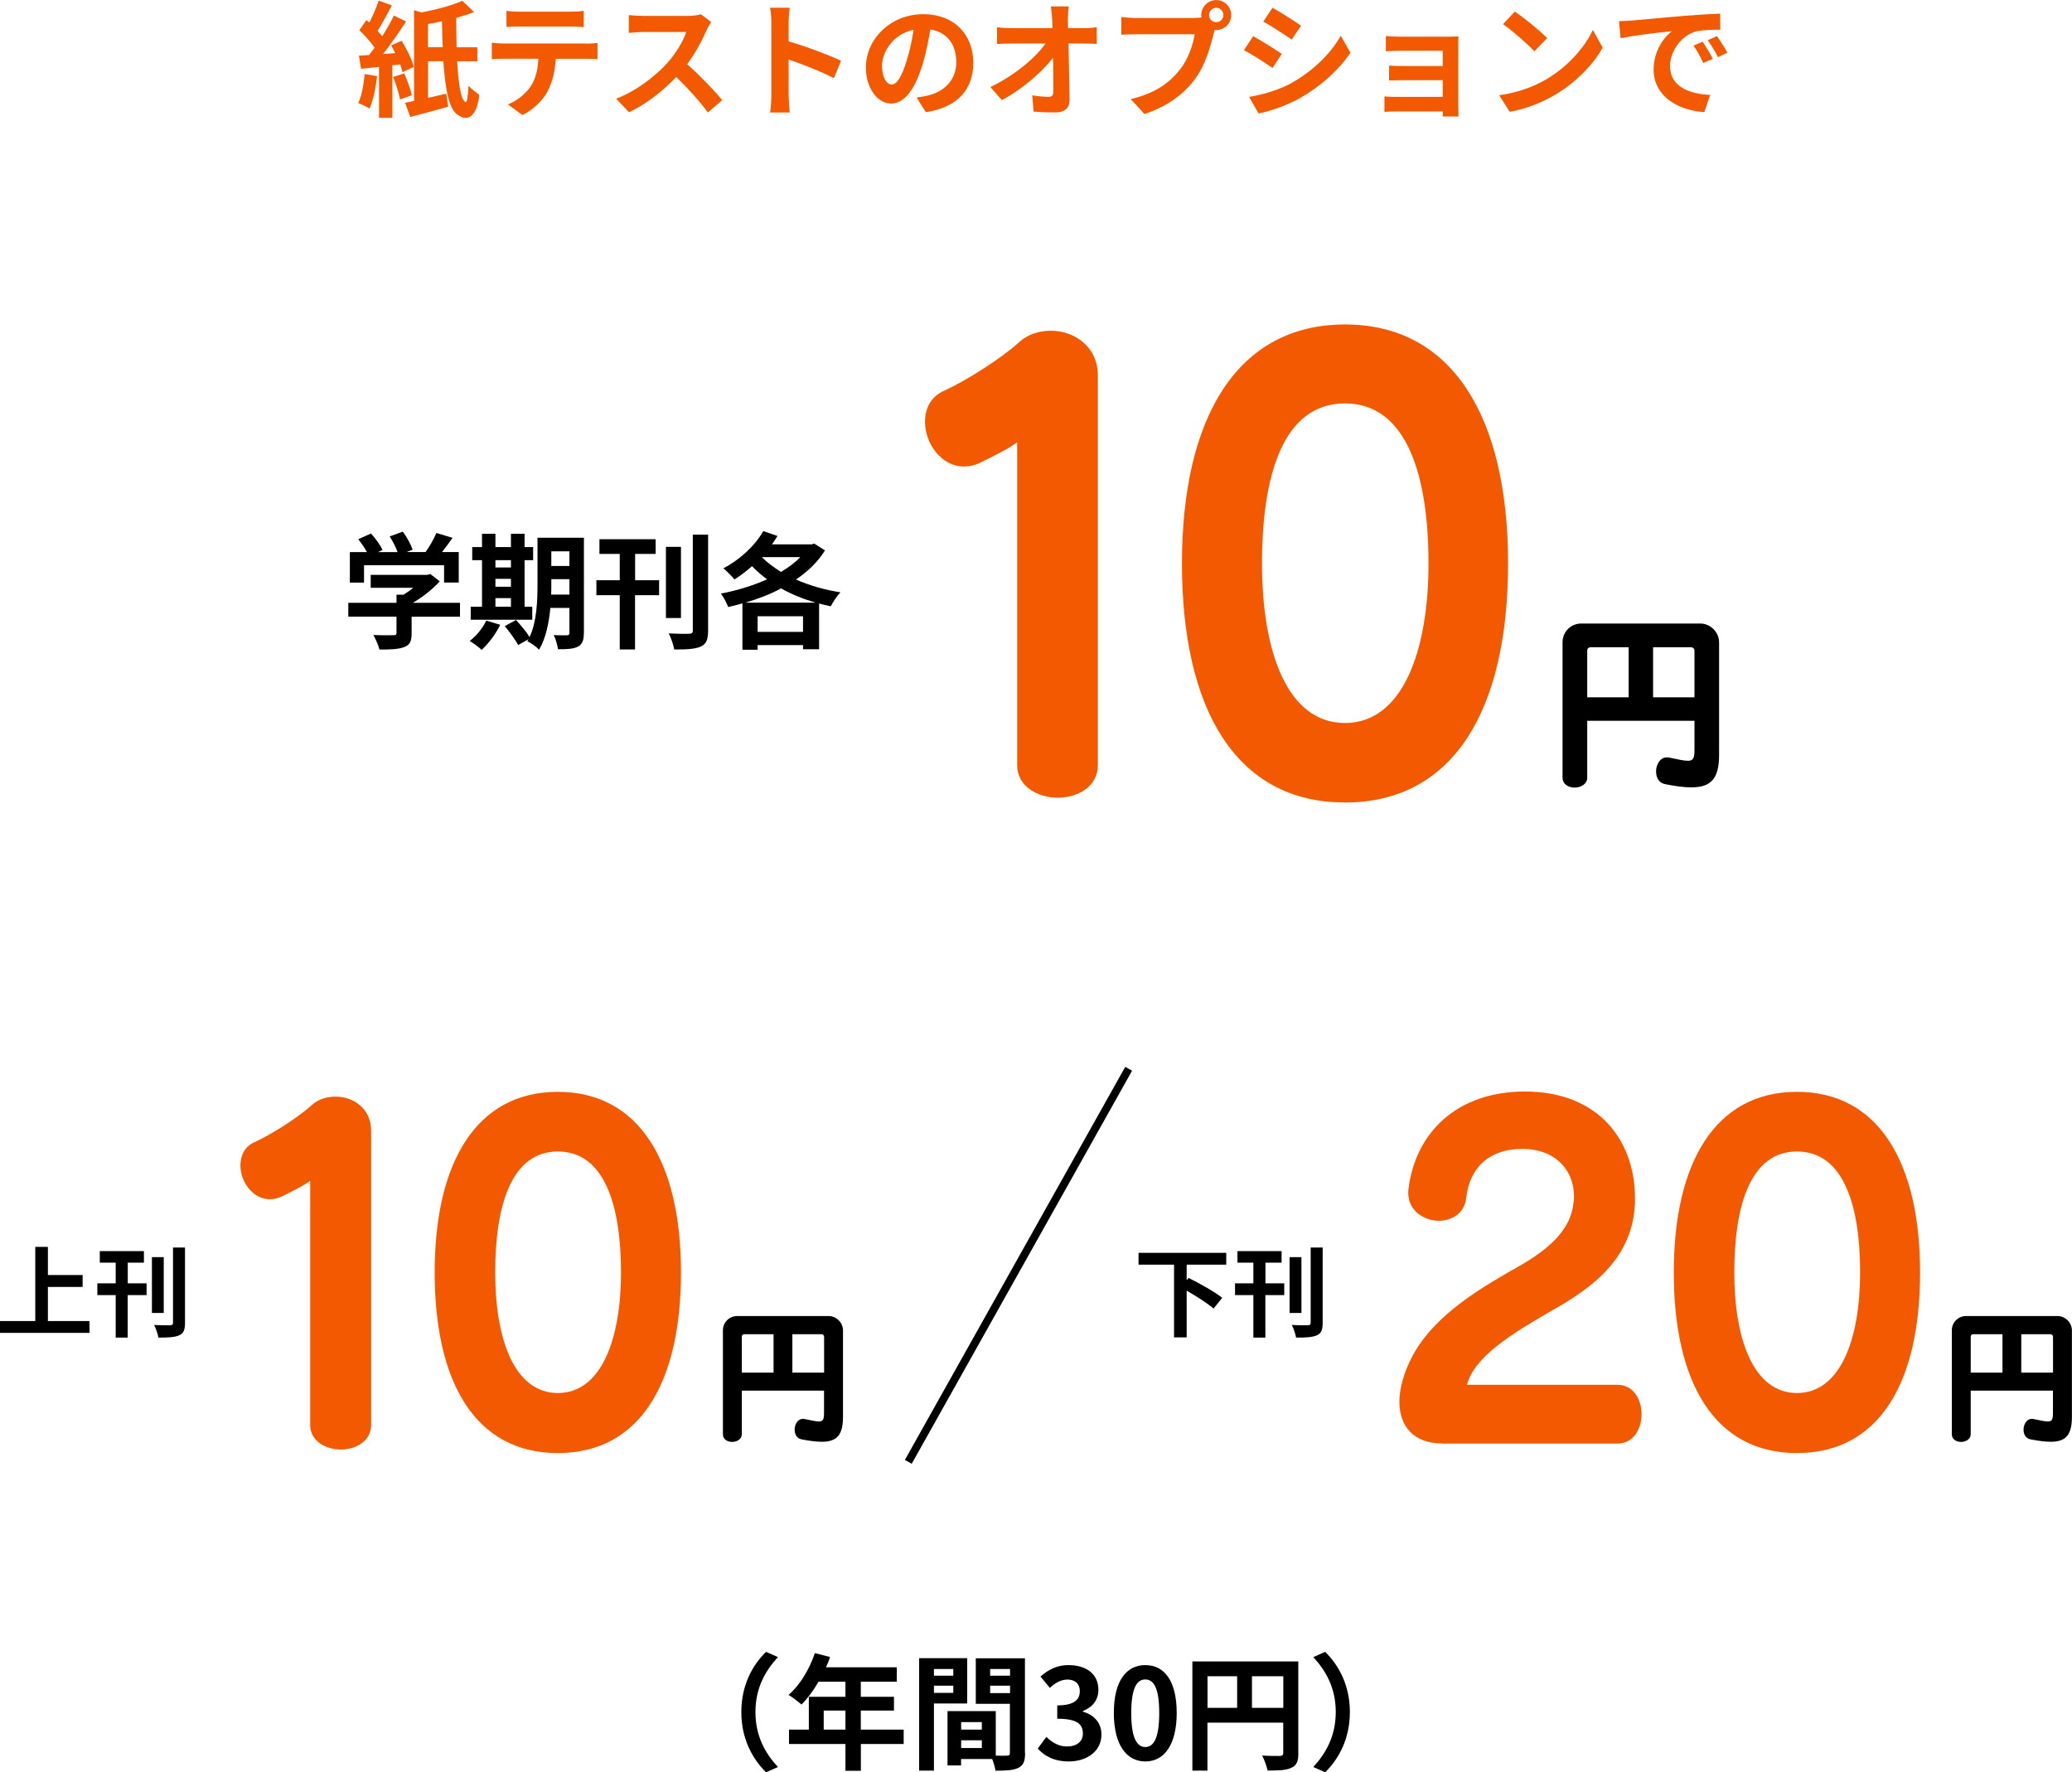 <?xml version="1.0" encoding="UTF-8"?>
<svg id="_レイヤー_2" data-name="レイヤー 2" xmlns="http://www.w3.org/2000/svg" viewBox="0 0 264.32 226.09">
  <g id="_レイヤー_4" data-name="レイヤー 4">
    <g>
      <path d="m48.1,9.7c-.16,1.52-.5,3.12-.96,4.15-.32-.22-1.04-.56-1.44-.7.45-.93.69-2.37.82-3.71l1.58.27Zm1.95-1.36v6.69h-1.7v-6.5c-.82.1-1.6.18-2.29.24l-.27-1.67c.38-.02.83-.05,1.3-.08.22-.29.46-.61.69-.93-.45-.71-1.25-1.58-1.94-2.23l.9-1.3c.13.1.24.21.37.32.46-.88.93-1.97,1.2-2.8l1.68.61c-.58,1.1-1.25,2.35-1.82,3.25.22.24.42.48.59.69.58-.91,1.1-1.84,1.49-2.64l1.55.75c-.86,1.33-1.94,2.88-2.93,4.15l1.55-.11c-.16-.35-.35-.69-.53-.99l1.34-.59c.67,1.06,1.34,2.43,1.55,3.34l-1.44.67c-.06-.29-.16-.62-.29-.99l-1.01.11Zm1.52,1.02c.38.88.8,2.02.96,2.79l-1.5.54c-.13-.77-.51-1.95-.88-2.87l1.42-.46Zm6.75-1.55c.16,2.88.48,4.99,1.07,5.22.19.08.32-.77.37-2.08.34.35.99.88,1.38,1.14-.29,2.77-1.46,3.41-2.61,2.64-1.25-.62-1.73-3.31-1.97-6.92h-1.95v4.67c.75-.16,1.54-.35,2.32-.53l.24,1.66c-1.65.48-3.43.94-4.83,1.31l-.67-1.81c.35-.06.74-.14,1.15-.24V1.3l.94.29c1.92-.37,3.95-.91,5.22-1.49l1.49,1.44c-.69.27-1.46.51-2.27.74,0,1.28.02,2.56.05,3.75h2.64v1.79h-2.56Zm-1.84-1.79c-.05-1.06-.08-2.16-.1-3.31-.59.14-1.2.26-1.78.35v2.96h1.87Z" style="fill: #f25900; stroke-width: 0px;"/>
      <path d="m74.76,5.57c.34,0,1.02-.03,1.46-.1v2.08c-.4-.03-1.01-.05-1.46-.05h-3.86c-.1,1.65-.45,2.99-1.02,4.11-.56,1.1-1.79,2.35-3.22,3.07l-1.87-1.36c1.14-.43,2.26-1.36,2.9-2.29.66-.99.93-2.19.99-3.54h-4.4c-.46,0-1.09.03-1.54.06v-2.1c.48.05,1.04.1,1.54.1h10.48Zm-8.44-2.19c-.56,0-1.23.03-1.71.06V1.38c.51.08,1.17.11,1.7.11h6.43c.54,0,1.18-.03,1.73-.11v2.07c-.56-.03-1.17-.06-1.73-.06h-6.42Z" style="fill: #f25900; stroke-width: 0px;"/>
      <path d="m90.73,2.8c-.13.18-.42.67-.56.99-.54,1.25-1.44,2.96-2.51,4.4,1.58,1.38,3.52,3.42,4.47,4.58l-1.83,1.58c-1.04-1.44-2.53-3.07-4.03-4.53-1.7,1.79-3.83,3.46-6.02,4.5l-1.65-1.73c2.58-.98,5.06-2.91,6.56-4.59,1.06-1.2,2.03-2.79,2.38-3.92h-5.43c-.67,0-1.55.1-1.89.11V1.92c.43.06,1.41.11,1.89.11h5.63c.7,0,1.34-.1,1.67-.21l1.31.98Z" style="fill: #f25900; stroke-width: 0px;"/>
      <path d="m106.38,9.97c-1.65-.86-4.05-1.79-5.78-2.38v4.53c0,.46.08,1.58.14,2.23h-2.5c.1-.62.16-1.58.16-2.23V2.93c0-.58-.05-1.38-.16-1.94h2.5c-.06.56-.14,1.26-.14,1.94v2.35c2.15.62,5.22,1.76,6.69,2.48l-.91,2.21Z" style="fill: #f25900; stroke-width: 0px;"/>
      <path d="m116.92,12.44c.61-.08,1.06-.16,1.47-.26,2.03-.48,3.6-1.94,3.6-4.24s-1.18-3.83-3.31-4.19c-.22,1.34-.5,2.82-.94,4.31-.94,3.2-2.32,5.15-4.05,5.15s-3.23-1.94-3.23-4.61c0-3.65,3.19-6.79,7.3-6.79s6.4,2.74,6.4,6.19-2.05,5.7-6.05,6.31l-1.18-1.87Zm-1.23-4.8c.37-1.17.66-2.53.85-3.84-2.62.54-4.02,2.85-4.02,4.59,0,1.6.64,2.39,1.23,2.39.66,0,1.3-.99,1.94-3.14Z" style="fill: #f25900; stroke-width: 0px;"/>
      <path d="m138.25,3.6c.53,0,1.28-.06,1.66-.13v2.13c-.51-.02-1.12-.05-1.55-.05h-2.06c.05,2.34.11,5.01.14,7.17.02,1.02-.58,1.62-1.79,1.62-.98,0-1.87-.03-2.79-.1l-.18-2.08c.72.13,1.58.19,2.13.19.4,0,.56-.21.56-.67,0-1.07,0-2.67-.03-4.32-1.41,1.84-4,4.07-6.53,5.41l-1.47-1.67c3.1-1.47,5.75-3.73,7.04-5.55h-4.37c-.58,0-1.26.03-1.82.06v-2.13c.46.06,1.23.11,1.78.11h5.3c-.02-.42-.03-.8-.05-1.15-.03-.46-.08-1.06-.16-1.62h2.27c-.06.5-.1,1.12-.1,1.62l.02,1.15h2Z" style="fill: #f25900; stroke-width: 0px;"/>
      <path d="m152.36,2.29c.22,0,.56-.02.91-.06-.02-.1-.03-.19-.03-.3,0-1.06.86-1.92,1.92-1.92s1.9.86,1.9,1.92-.86,1.9-1.9,1.9c-.06,0-.14,0-.21-.02l-.13.48c-.37,1.57-1.06,4.05-2.4,5.83-1.44,1.92-3.57,3.5-6.43,4.42l-1.74-1.9c3.19-.75,4.98-2.13,6.27-3.76,1.06-1.33,1.66-3.14,1.89-4.51h-7.46c-.74,0-1.49.03-1.9.06v-2.26c.46.06,1.38.13,1.9.13h7.41Zm3.71-.37c0-.51-.42-.93-.91-.93s-.93.42-.93.93.42.91.93.91.91-.42.91-.91Z" style="fill: #f25900; stroke-width: 0px;"/>
      <path d="m163.51,6.88l-1.17,1.79c-.91-.62-2.56-1.71-3.65-2.27l1.17-1.78c1.07.58,2.83,1.68,3.65,2.26Zm1.3,3.67c2.72-1.52,4.95-3.71,6.23-6l1.23,2.18c-1.49,2.21-3.75,4.24-6.37,5.75-1.63.93-3.92,1.73-5.35,1.99l-1.2-2.11c1.79-.3,3.71-.85,5.46-1.79Zm1.17-7.28l-1.2,1.78c-.9-.62-2.56-1.71-3.62-2.3l1.17-1.76c1.06.59,2.82,1.71,3.65,2.29Z" style="fill: #f25900; stroke-width: 0px;"/>
      <path d="m186.04,13.77c0,.26.02.8.02,1.09h-2.02c.02-.14.02-.4.02-.64h-6.07c-.45,0-1.1.03-1.38.05v-1.97c.27.03.82.06,1.39.06h6.05v-2.13h-5.11c-.61,0-1.38.02-1.74.03v-1.89c.42.03,1.14.05,1.74.05h5.11v-1.94h-5.28c-.59,0-1.6.03-1.98.06v-1.94c.42.05,1.39.08,1.98.08h6.05c.38,0,.98-.02,1.23-.03-.02.21-.02.74-.02,1.07v8.04Z" style="fill: #f25900; stroke-width: 0px;"/>
      <path d="m197.37,10.05c2.72-1.62,4.82-4.07,5.83-6.23l1.25,2.26c-1.22,2.16-3.35,4.37-5.92,5.92-1.62.98-3.68,1.87-5.94,2.26l-1.34-2.11c2.5-.35,4.58-1.17,6.13-2.1Zm0-5.19l-1.63,1.68c-.83-.9-2.83-2.64-4-3.46l1.5-1.6c1.12.75,3.2,2.42,4.13,3.38Z" style="fill: #f25900; stroke-width: 0px;"/>
      <path d="m208.1,2.62c1.33-.11,3.95-.35,6.85-.61,1.63-.13,3.36-.22,4.48-.27l.02,2.05c-.85,0-2.21.02-3.06.21-1.92.51-3.35,2.56-3.35,4.43,0,2.61,2.43,3.55,5.12,3.68l-.74,2.19c-3.33-.21-6.47-2-6.47-5.44,0-2.29,1.26-4.08,2.34-4.88-1.38.14-4.71.5-6.55.9l-.21-2.18c.64-.02,1.25-.05,1.55-.08Zm10.4,4.88l-1.22.54c-.4-.88-.74-1.5-1.25-2.22l1.18-.5c.38.58.98,1.54,1.28,2.18Zm1.86-.78l-1.2.58c-.43-.86-.8-1.46-1.31-2.16l1.17-.54c.4.56,1.01,1.5,1.34,2.13Z" style="fill: #f25900; stroke-width: 0px;"/>
    </g>
    <g>
      <path d="m216.16,91.95h-13.68v7.25c0,.82-.82,1.27-1.61,1.27s-1.54-.43-1.54-1.27v-17.26c0-1.39,1.1-2.4,2.38-2.4h15.19c1.27,0,2.4,1.08,2.4,2.4v14.35c0,3.02-1.01,4.15-3.53,4.15-.91,0-2.02-.14-3.36-.41-.79-.14-1.15-.86-1.15-1.61,0-.89.5-1.8,1.37-1.8.1,0,.19,0,.29.02,1.15.24,1.9.41,2.4.41.7,0,.84-.36.84-1.44v-3.67Zm-8.4-9.38h-4.85c-.26,0-.43.17-.43.43v5.95h5.28v-6.38Zm8.4.43c0-.26-.19-.43-.46-.43h-4.82v6.38h5.28v-5.95Z" style="stroke-width: 0px;"/>
      <g>
        <path d="m129.77,56.41c-1.04.81-3.33,1.92-4.81,2.66-.67.3-1.33.44-2,.44-2.89,0-4.96-2.96-4.96-5.7,0-1.7.74-3.26,2.52-4,2.59-1.18,7.1-4,9.47-6.14,1.11-1.04,2.59-1.48,4.07-1.48,2.96,0,5.99,2,5.99,5.7v49.73c0,2.74-2.59,4.14-5.11,4.14s-5.18-1.41-5.18-4.14v-41.22Z" style="fill: #f25900; stroke-width: 0px;"/>
        <path d="m150.78,71.88c0-18.58,7.03-30.49,20.8-30.49s20.8,11.92,20.8,30.49-6.88,30.49-20.8,30.49-20.8-11.92-20.8-30.49Zm31.45,0c0-11.32-2.81-20.42-10.66-20.42s-10.58,9.1-10.58,20.42,3.26,20.35,10.58,20.35,10.66-9.1,10.66-20.35Z" style="fill: #f25900; stroke-width: 0px;"/>
      </g>
      <g>
        <path d="m58.67,78.67h-6.16v2.13c0,.99-.21,1.49-.99,1.76-.75.27-1.74.3-3.11.3-.13-.54-.5-1.34-.78-1.86,1.02.05,2.21.05,2.53.03.34,0,.42-.06.42-.29v-2.08h-6.15v-1.76h6.15v-1.04h.91c.42-.26.85-.56,1.23-.88h-5.43v-1.65h7.19l.42-.1,1.2.93c-.9.98-2.14,1.99-3.44,2.74h6.02v1.76Zm-12.25-4.35h-1.79v-3.89h2.18c-.29-.53-.72-1.15-1.1-1.65l1.62-.72c.56.62,1.2,1.47,1.46,2.1l-.58.27h2.51c-.22-.62-.62-1.39-1.01-2l1.68-.61c.51.69,1.04,1.67,1.25,2.3l-.77.3h2.42c.53-.75,1.07-1.68,1.38-2.43l2.06.62c-.43.62-.9,1.25-1.34,1.81h2.13v3.89h-1.87v-2.21h-10.21v2.21Z" style="stroke-width: 0px;"/>
        <path d="m63.81,79.7c-.56,1.17-1.5,2.42-2.37,3.2-.35-.34-1.09-.88-1.52-1.14.83-.62,1.66-1.63,2.11-2.59l1.78.53Zm4.1-.64h-7.86v-1.66h1.44v-5.94h-1.25v-1.67h1.25v-1.7h1.71v1.7h1.98v-1.7h1.74v1.7h1.09v1.67h-1.09v5.94h.98v1.66Zm-4.71-7.6v.93h1.98v-.93h-1.98Zm0,3.39h1.98v-1.01h-1.98v1.01Zm0,2.54h1.98v-1.09h-1.98v1.09Zm11.28,3.34c0,.94-.18,1.44-.74,1.75-.56.3-1.38.35-2.56.34-.06-.5-.3-1.33-.54-1.81.69.05,1.46.03,1.68.03.24,0,.32-.08.32-.34v-3.15h-2.43c-.18,1.89-.58,3.89-1.44,5.33-.3-.34-1.09-.91-1.5-1.07.05-.1.11-.18.16-.27l-1.33.75c-.32-.62-1.09-1.68-1.71-2.42l1.44-.78c.58.64,1.33,1.52,1.73,2.18.93-2,1.01-4.71,1.01-6.79v-5.88h5.92v12.13Zm-1.84-4.88v-1.97h-2.31v.59c0,.42,0,.88-.02,1.38h2.32Zm-2.31-5.52v1.87h2.31v-1.87h-2.31Z" style="stroke-width: 0px;"/>
        <path d="m81.01,74.02h3.07v1.91h-3.07v6.92h-1.95v-6.92h-2.98v-1.91h2.98v-3.36h-2.59v-1.87h7.17v1.87h-2.62v3.36Zm5.86,4.82h-1.92v-9.08h1.92v9.08Zm3.46-10.64v12.23c0,1.2-.24,1.73-.94,2.05-.7.32-1.81.38-3.38.37-.1-.58-.4-1.47-.7-2.05,1.1.06,2.26.06,2.59.05.35-.02.48-.11.48-.42v-12.23h1.95Z" style="stroke-width: 0px;"/>
        <path d="m105.24,70.22c-.91,1.46-2.19,2.69-3.7,3.71,1.7.75,3.63,1.31,5.67,1.63-.42.43-.96,1.25-1.23,1.78-.51-.1-.99-.22-1.49-.35v5.83h-2.05v-.53h-5.79v.59h-1.94v-5.91c-.61.18-1.22.34-1.82.46-.19-.51-.59-1.28-.93-1.71,1.98-.37,4.05-.99,5.89-1.82-.69-.51-1.33-1.07-1.92-1.68-.72.66-1.49,1.22-2.24,1.7-.3-.38-1.01-1.1-1.41-1.42,2.03-1.06,3.99-2.82,5.09-4.75l1.81.62c-.22.35-.45.72-.7,1.07h5.07l.32-.1,1.38.88Zm-1.18,6.66c-1.58-.46-3.07-1.06-4.42-1.82-1.42.77-2.99,1.36-4.58,1.82h9Zm-1.62,3.73v-2h-5.79v2h5.79Zm-5.25-9.54c.67.69,1.52,1.31,2.45,1.89.94-.58,1.78-1.18,2.45-1.89h-4.9Z" style="stroke-width: 0px;"/>
      </g>
    </g>
    <g>
      <path d="m94.57,218.4c0-3.43,1.42-5.99,3.15-7.68l1.52.67c-1.6,1.73-2.87,3.94-2.87,7.01s1.26,5.28,2.87,7.01l-1.52.67c-1.73-1.7-3.15-4.26-3.15-7.68Z" style="stroke-width: 0px;"/>
      <path d="m115.29,222.47h-5.47v3.42h-1.97v-3.42h-7.2v-1.83h2.53v-4.19h4.67v-1.92h-3.43c-.66,1.14-1.42,2.16-2.18,2.91-.37-.32-1.18-.96-1.65-1.23,1.44-1.22,2.67-3.27,3.36-5.33l1.94.5c-.14.45-.32.88-.53,1.31h9.04v1.84h-4.59v1.92h4.23v1.76h-4.23v2.43h5.47v1.83Zm-7.44-1.83v-2.43h-2.77v2.43h2.77Z" style="stroke-width: 0px;"/>
      <path d="m119.14,217.31v8.56h-1.89v-14.34h6.13v5.78h-4.24Zm0-4.4v.85h2.47v-.85h-2.47Zm2.47,3.04v-.91h-2.47v.91h2.47Zm9.16,7.67c0,1.02-.21,1.58-.85,1.89-.62.32-1.55.37-2.93.37-.05-.4-.22-.99-.42-1.49h-3.97v.82h-1.73v-6.93h6.16v5.68c.62.02,1.22.02,1.42,0,.29,0,.38-.1.38-.35v-6.26h-4.35v-5.81h6.27v12.08Zm-8.16-3.94v.96h2.64v-.96h-2.64Zm2.64,3.31v-.99h-2.64v.99h2.64Zm1.06-10.08v.85h2.54v-.85h-2.54Zm2.54,3.07v-.94h-2.54v.94h2.54Z" style="stroke-width: 0px;"/>
      <path d="m132.38,223.06l1.1-1.49c.7.69,1.57,1.22,2.64,1.22,1.2,0,2.02-.59,2.02-1.65,0-1.17-.69-1.89-3.27-1.89v-1.7c2.18,0,2.88-.75,2.88-1.81,0-.93-.58-1.47-1.58-1.49-.85.02-1.54.42-2.24,1.06l-1.2-1.44c1.02-.9,2.16-1.46,3.55-1.46,2.29,0,3.84,1.12,3.84,3.15,0,1.28-.72,2.21-1.98,2.71v.08c1.34.37,2.37,1.36,2.37,2.91,0,2.18-1.9,3.44-4.16,3.44-1.87,0-3.14-.7-3.97-1.65Z" style="stroke-width: 0px;"/>
      <path d="m142.09,218.51c0-4.1,1.6-6.1,4.02-6.1s4,2.02,4,6.1-1.6,6.19-4,6.19-4.02-2.11-4.02-6.19Zm5.79,0c0-3.31-.77-4.27-1.78-4.27s-1.79.96-1.79,4.27.77,4.35,1.79,4.35,1.78-1.02,1.78-4.35Z" style="stroke-width: 0px;"/>
      <path d="m165.63,223.64c0,1.04-.22,1.57-.9,1.87-.64.32-1.6.35-3.03.35-.1-.53-.42-1.41-.69-1.91.91.06,1.95.05,2.27.05.3-.02.42-.11.42-.38v-3.87h-9.67v6.12h-1.92v-13.93h13.51v11.7Zm-11.59-5.78h3.78v-4.03h-3.78v4.03Zm9.67,0v-4.03h-4v4.03h4Z" style="stroke-width: 0px;"/>
      <path d="m172.2,218.4c0,3.42-1.42,5.99-3.15,7.68l-1.52-.67c1.6-1.73,2.87-3.94,2.87-7.01s-1.26-5.28-2.87-7.01l1.52-.67c1.73,1.7,3.15,4.26,3.15,7.68Z" style="stroke-width: 0px;"/>
    </g>
    <g>
      <g>
        <path d="m105.13,177.4h-10.5v5.56c0,.63-.63.98-1.23.98s-1.18-.33-1.18-.98v-13.24c0-1.07.85-1.84,1.82-1.84h11.66c.98,0,1.84.83,1.84,1.84v11.01c0,2.32-.77,3.19-2.71,3.19-.7,0-1.55-.11-2.58-.31-.61-.11-.88-.66-.88-1.23,0-.68.39-1.38,1.05-1.38.07,0,.15,0,.22.02.88.18,1.46.31,1.84.31.53,0,.64-.28.64-1.1v-2.82Zm-6.45-7.2h-3.72c-.2,0-.33.13-.33.33v4.57h4.05v-4.9Zm6.45.33c0-.2-.15-.33-.35-.33h-3.7v4.9h4.05v-4.57Z" style="stroke-width: 0px;"/>
        <g>
          <path d="m39.56,150.63c-.78.62-2.52,1.45-3.63,2.01-.5.22-1.01.34-1.51.34-2.18,0-3.75-2.24-3.75-4.31,0-1.29.56-2.46,1.9-3.02,1.96-.89,5.37-3.02,7.16-4.64.84-.78,1.96-1.12,3.08-1.12,2.24,0,4.53,1.51,4.53,4.31v37.58c0,2.07-1.96,3.13-3.86,3.13s-3.91-1.06-3.91-3.13v-31.15Z" style="fill: #f25900; stroke-width: 0px;"/>
          <path d="m55.45,162.32c0-14.04,5.31-23.04,15.71-23.04s15.71,9,15.71,23.04-5.2,23.04-15.71,23.04-15.71-9-15.71-23.04Zm23.77,0c0-8.56-2.12-15.43-8.05-15.43s-8,6.88-8,15.43,2.46,15.38,8,15.38,8.05-6.88,8.05-15.38Z" style="fill: #f25900; stroke-width: 0px;"/>
        </g>
        <g>
          <path d="m11.42,168.52v1.51H0v-1.51h4.5v-9.46h1.61v3.59h4.43v1.52h-4.43v4.35h5.31Z" style="stroke-width: 0px;"/>
          <path d="m16.29,163.71h2.41v1.5h-2.41v5.42h-1.53v-5.42h-2.34v-1.5h2.34v-2.64h-2.03v-1.47h5.63v1.47h-2.06v2.64Zm4.6,3.78h-1.51v-7.12h1.51v7.12Zm2.71-8.35v9.59c0,.94-.19,1.36-.74,1.61-.55.25-1.42.3-2.65.29-.08-.45-.31-1.16-.55-1.61.87.05,1.77.05,2.03.04.28-.01.38-.09.38-.33v-9.59h1.53Z" style="stroke-width: 0px;"/>
        </g>
      </g>
      <g>
        <path d="m261.9,177.4h-10.5v5.56c0,.63-.63.98-1.23.98s-1.18-.33-1.18-.98v-13.24c0-1.07.85-1.84,1.82-1.84h11.66c.98,0,1.84.83,1.84,1.84v11.01c0,2.32-.77,3.19-2.71,3.19-.7,0-1.55-.11-2.58-.31-.61-.11-.88-.66-.88-1.23,0-.68.39-1.38,1.05-1.38.07,0,.15,0,.22.02.88.18,1.46.31,1.84.31.53,0,.64-.28.64-1.1v-2.82Zm-6.45-7.2h-3.72c-.2,0-.33.13-.33.33v4.57h4.05v-4.9Zm6.45.33c0-.2-.15-.33-.35-.33h-3.7v4.9h4.05v-4.57Z" style="stroke-width: 0px;"/>
        <g>
          <path d="m183.94,184.13c-3.58,0-5.42-2.18-5.42-5.31,0-1.73.56-3.75,1.68-5.87,2.96-5.48,9.23-8.95,13.93-11.63,3.63-2.12,6.32-4.59,6.6-7.94.06-.28.06-.5.06-.78,0-3.19-2.24-6.04-6.6-6.04-4.08,0-6.71,2.24-7.16,6.32-.22,1.9-1.85,2.85-3.47,2.85-1.9,0-3.91-1.29-3.91-3.52v-.33c.84-7.44,6.26-12.64,14.88-12.64,9.4,0,14.04,6.26,14.04,13.59v.62c-.28,6.93-5.2,10.74-10.74,13.81-4.92,2.85-9.79,5.82-10.68,9.39h19.18c2.07,0,3.08,1.9,3.08,3.75s-1.01,3.75-3.08,3.75h-22.37Z" style="fill: #f25900; stroke-width: 0px;"/>
          <path d="m213.52,162.32c0-14.04,5.31-23.04,15.71-23.04s15.71,9,15.71,23.04-5.2,23.04-15.71,23.04-15.71-9-15.71-23.04Zm23.77,0c0-8.56-2.12-15.43-8.05-15.43s-8,6.88-8,15.43,2.46,15.38,8,15.38,8.05-6.88,8.05-15.38Z" style="fill: #f25900; stroke-width: 0px;"/>
        </g>
        <g>
          <path d="m151.38,161.34v1.97l.25-.29c1.36.68,3.33,1.76,4.28,2.54l-1.1,1.37c-.73-.64-2.16-1.56-3.43-2.29v5.96h-1.61v-9.27h-4.53v-1.51h11.19v1.51h-5.05Z" style="stroke-width: 0px;"/>
          <path d="m161.42,163.71h2.41v1.5h-2.41v5.42h-1.53v-5.42h-2.34v-1.5h2.34v-2.64h-2.03v-1.47h5.63v1.47h-2.06v2.64Zm4.6,3.78h-1.51v-7.12h1.51v7.12Zm2.71-8.35v9.59c0,.94-.19,1.36-.74,1.61-.55.25-1.42.3-2.65.29-.08-.45-.31-1.16-.55-1.61.87.05,1.77.05,2.03.04.28-.01.38-.09.38-.33v-9.59h1.53Z" style="stroke-width: 0px;"/>
        </g>
      </g>
      <line x1="143.98" y1="136.34" x2="115.87" y2="186.48" style="fill: none; stroke: #000; stroke-miterlimit: 10;"/>
    </g>
  </g>
</svg>